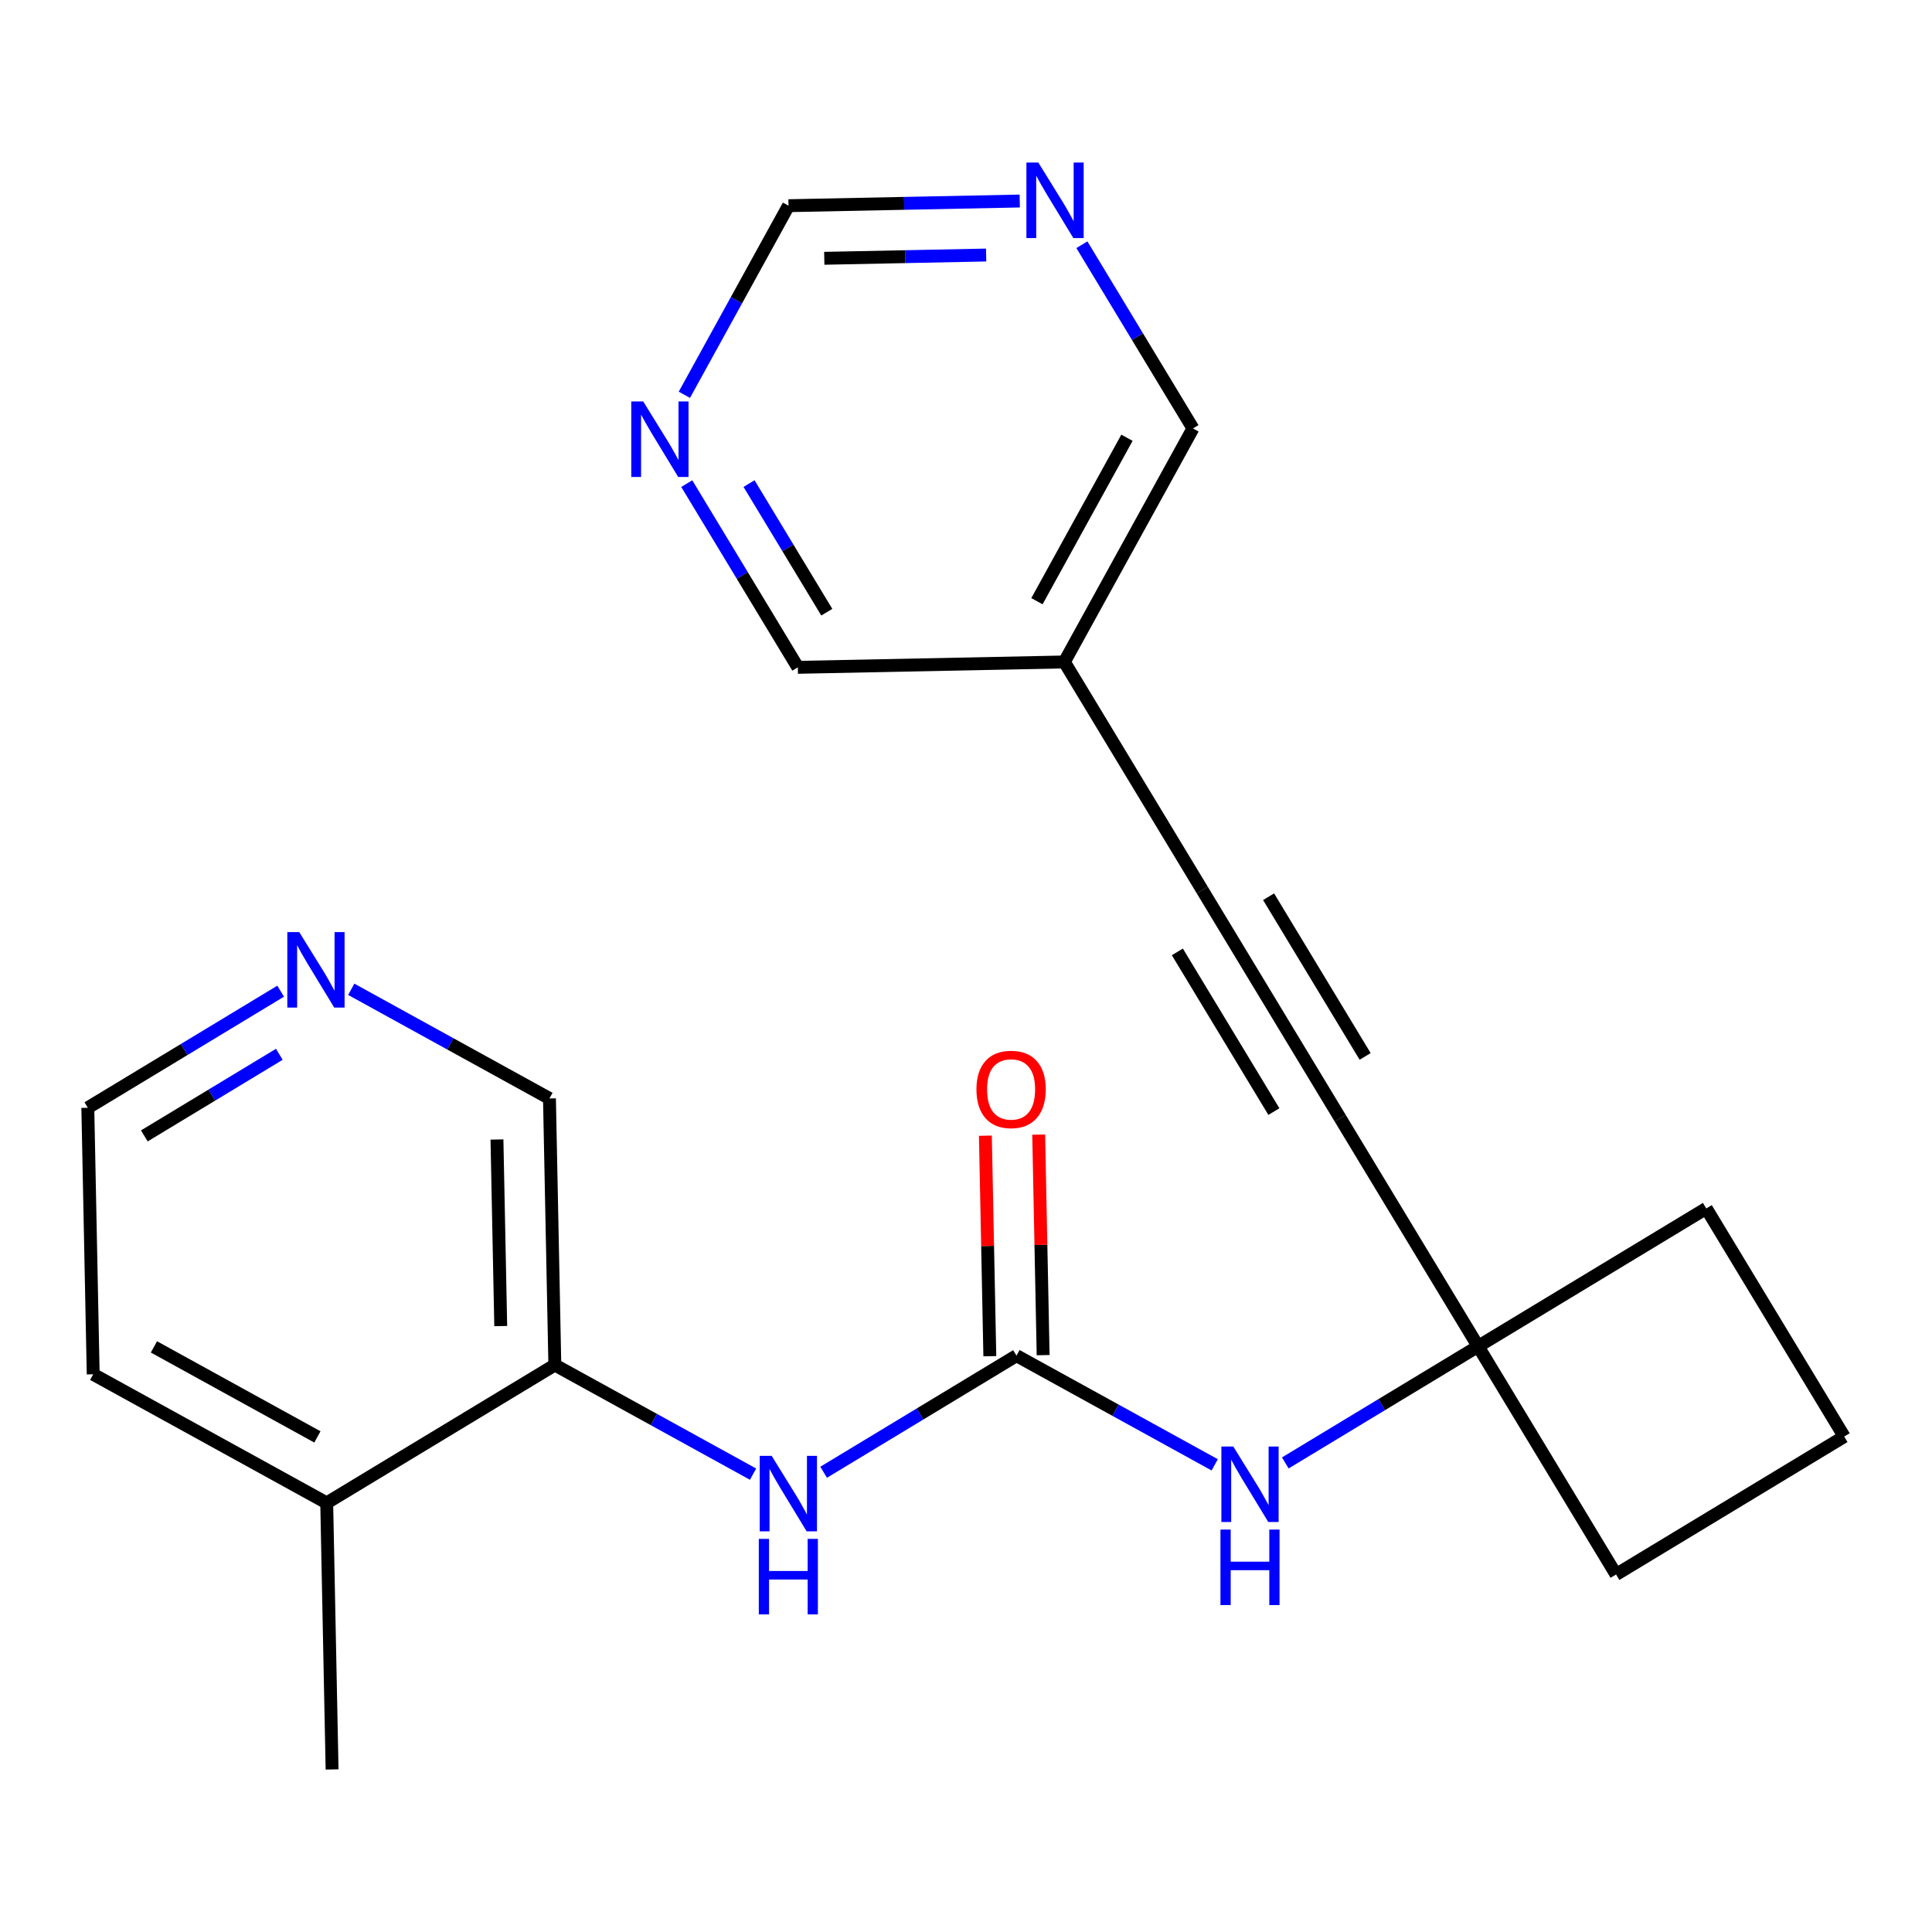 <?xml version='1.0' encoding='iso-8859-1'?>
<svg version='1.1' baseProfile='full'
              xmlns='http://www.w3.org/2000/svg'
                      xmlns:rdkit='http://www.rdkit.org/xml'
                      xmlns:xlink='http://www.w3.org/1999/xlink'
                  xml:space='preserve'
width='300px' height='300px' viewBox='0 0 300 300'>
<!-- END OF HEADER -->
<rect style='opacity:1.0;fill:#FFFFFF;stroke:none' width='300' height='300' x='0' y='0'> </rect>
<rect style='opacity:1.0;fill:#FFFFFF;stroke:none' width='300' height='300' x='0' y='0'> </rect>
<path class='bond-0 atom-0 atom-1' d='M 51.566,274.757 L 50.731,233.371' style='fill:none;fill-rule:evenodd;stroke:#000000;stroke-width:2.0px;stroke-linecap:butt;stroke-linejoin:miter;stroke-opacity:1' />
<path class='bond-1 atom-1 atom-2' d='M 50.731,233.371 L 14.472,213.401' style='fill:none;fill-rule:evenodd;stroke:#000000;stroke-width:2.0px;stroke-linecap:butt;stroke-linejoin:miter;stroke-opacity:1' />
<path class='bond-1 atom-1 atom-2' d='M 49.286,223.123 L 23.904,209.144' style='fill:none;fill-rule:evenodd;stroke:#000000;stroke-width:2.0px;stroke-linecap:butt;stroke-linejoin:miter;stroke-opacity:1' />
<path class='bond-22 atom-6 atom-1' d='M 86.155,211.954 L 50.731,233.371' style='fill:none;fill-rule:evenodd;stroke:#000000;stroke-width:2.0px;stroke-linecap:butt;stroke-linejoin:miter;stroke-opacity:1' />
<path class='bond-2 atom-2 atom-3' d='M 14.472,213.401 L 13.636,172.014' style='fill:none;fill-rule:evenodd;stroke:#000000;stroke-width:2.0px;stroke-linecap:butt;stroke-linejoin:miter;stroke-opacity:1' />
<path class='bond-3 atom-3 atom-4' d='M 13.636,172.014 L 28.608,162.962' style='fill:none;fill-rule:evenodd;stroke:#000000;stroke-width:2.0px;stroke-linecap:butt;stroke-linejoin:miter;stroke-opacity:1' />
<path class='bond-3 atom-3 atom-4' d='M 28.608,162.962 L 43.58,153.911' style='fill:none;fill-rule:evenodd;stroke:#0000FF;stroke-width:2.0px;stroke-linecap:butt;stroke-linejoin:miter;stroke-opacity:1' />
<path class='bond-3 atom-3 atom-4' d='M 22.411,176.383 L 32.892,170.047' style='fill:none;fill-rule:evenodd;stroke:#000000;stroke-width:2.0px;stroke-linecap:butt;stroke-linejoin:miter;stroke-opacity:1' />
<path class='bond-3 atom-3 atom-4' d='M 32.892,170.047 L 43.372,163.711' style='fill:none;fill-rule:evenodd;stroke:#0000FF;stroke-width:2.0px;stroke-linecap:butt;stroke-linejoin:miter;stroke-opacity:1' />
<path class='bond-4 atom-4 atom-5' d='M 54.541,153.616 L 69.931,162.092' style='fill:none;fill-rule:evenodd;stroke:#0000FF;stroke-width:2.0px;stroke-linecap:butt;stroke-linejoin:miter;stroke-opacity:1' />
<path class='bond-4 atom-4 atom-5' d='M 69.931,162.092 L 85.32,170.567' style='fill:none;fill-rule:evenodd;stroke:#000000;stroke-width:2.0px;stroke-linecap:butt;stroke-linejoin:miter;stroke-opacity:1' />
<path class='bond-5 atom-5 atom-6' d='M 85.32,170.567 L 86.155,211.954' style='fill:none;fill-rule:evenodd;stroke:#000000;stroke-width:2.0px;stroke-linecap:butt;stroke-linejoin:miter;stroke-opacity:1' />
<path class='bond-5 atom-5 atom-6' d='M 77.168,176.942 L 77.753,205.913' style='fill:none;fill-rule:evenodd;stroke:#000000;stroke-width:2.0px;stroke-linecap:butt;stroke-linejoin:miter;stroke-opacity:1' />
<path class='bond-6 atom-6 atom-7' d='M 86.155,211.954 L 101.545,220.43' style='fill:none;fill-rule:evenodd;stroke:#000000;stroke-width:2.0px;stroke-linecap:butt;stroke-linejoin:miter;stroke-opacity:1' />
<path class='bond-6 atom-6 atom-7' d='M 101.545,220.43 L 116.934,228.906' style='fill:none;fill-rule:evenodd;stroke:#0000FF;stroke-width:2.0px;stroke-linecap:butt;stroke-linejoin:miter;stroke-opacity:1' />
<path class='bond-7 atom-7 atom-8' d='M 127.895,228.611 L 142.867,219.559' style='fill:none;fill-rule:evenodd;stroke:#0000FF;stroke-width:2.0px;stroke-linecap:butt;stroke-linejoin:miter;stroke-opacity:1' />
<path class='bond-7 atom-7 atom-8' d='M 142.867,219.559 L 157.839,210.507' style='fill:none;fill-rule:evenodd;stroke:#000000;stroke-width:2.0px;stroke-linecap:butt;stroke-linejoin:miter;stroke-opacity:1' />
<path class='bond-8 atom-8 atom-9' d='M 161.978,210.424 L 161.632,193.303' style='fill:none;fill-rule:evenodd;stroke:#000000;stroke-width:2.0px;stroke-linecap:butt;stroke-linejoin:miter;stroke-opacity:1' />
<path class='bond-8 atom-8 atom-9' d='M 161.632,193.303 L 161.287,176.182' style='fill:none;fill-rule:evenodd;stroke:#FF0000;stroke-width:2.0px;stroke-linecap:butt;stroke-linejoin:miter;stroke-opacity:1' />
<path class='bond-8 atom-8 atom-9' d='M 153.7,210.591 L 153.355,193.47' style='fill:none;fill-rule:evenodd;stroke:#000000;stroke-width:2.0px;stroke-linecap:butt;stroke-linejoin:miter;stroke-opacity:1' />
<path class='bond-8 atom-8 atom-9' d='M 153.355,193.47 L 153.009,176.349' style='fill:none;fill-rule:evenodd;stroke:#FF0000;stroke-width:2.0px;stroke-linecap:butt;stroke-linejoin:miter;stroke-opacity:1' />
<path class='bond-9 atom-8 atom-10' d='M 157.839,210.507 L 173.228,218.983' style='fill:none;fill-rule:evenodd;stroke:#000000;stroke-width:2.0px;stroke-linecap:butt;stroke-linejoin:miter;stroke-opacity:1' />
<path class='bond-9 atom-8 atom-10' d='M 173.228,218.983 L 188.618,227.459' style='fill:none;fill-rule:evenodd;stroke:#0000FF;stroke-width:2.0px;stroke-linecap:butt;stroke-linejoin:miter;stroke-opacity:1' />
<path class='bond-10 atom-10 atom-11' d='M 199.579,227.164 L 214.551,218.112' style='fill:none;fill-rule:evenodd;stroke:#0000FF;stroke-width:2.0px;stroke-linecap:butt;stroke-linejoin:miter;stroke-opacity:1' />
<path class='bond-10 atom-10 atom-11' d='M 214.551,218.112 L 229.523,209.061' style='fill:none;fill-rule:evenodd;stroke:#000000;stroke-width:2.0px;stroke-linecap:butt;stroke-linejoin:miter;stroke-opacity:1' />
<path class='bond-11 atom-11 atom-12' d='M 229.523,209.061 L 208.106,173.637' style='fill:none;fill-rule:evenodd;stroke:#000000;stroke-width:2.0px;stroke-linecap:butt;stroke-linejoin:miter;stroke-opacity:1' />
<path class='bond-19 atom-11 atom-20' d='M 229.523,209.061 L 250.939,244.485' style='fill:none;fill-rule:evenodd;stroke:#000000;stroke-width:2.0px;stroke-linecap:butt;stroke-linejoin:miter;stroke-opacity:1' />
<path class='bond-23 atom-22 atom-11' d='M 264.947,187.644 L 229.523,209.061' style='fill:none;fill-rule:evenodd;stroke:#000000;stroke-width:2.0px;stroke-linecap:butt;stroke-linejoin:miter;stroke-opacity:1' />
<path class='bond-12 atom-12 atom-13' d='M 208.106,173.637 L 186.69,138.212' style='fill:none;fill-rule:evenodd;stroke:#000000;stroke-width:2.0px;stroke-linecap:butt;stroke-linejoin:miter;stroke-opacity:1' />
<path class='bond-12 atom-12 atom-13' d='M 211.978,164.04 L 196.987,139.243' style='fill:none;fill-rule:evenodd;stroke:#000000;stroke-width:2.0px;stroke-linecap:butt;stroke-linejoin:miter;stroke-opacity:1' />
<path class='bond-12 atom-12 atom-13' d='M 197.809,172.606 L 182.817,147.809' style='fill:none;fill-rule:evenodd;stroke:#000000;stroke-width:2.0px;stroke-linecap:butt;stroke-linejoin:miter;stroke-opacity:1' />
<path class='bond-13 atom-13 atom-14' d='M 186.69,138.212 L 165.273,102.788' style='fill:none;fill-rule:evenodd;stroke:#000000;stroke-width:2.0px;stroke-linecap:butt;stroke-linejoin:miter;stroke-opacity:1' />
<path class='bond-14 atom-14 atom-15' d='M 165.273,102.788 L 185.243,66.528' style='fill:none;fill-rule:evenodd;stroke:#000000;stroke-width:2.0px;stroke-linecap:butt;stroke-linejoin:miter;stroke-opacity:1' />
<path class='bond-14 atom-14 atom-15' d='M 161.016,93.355 L 174.995,67.973' style='fill:none;fill-rule:evenodd;stroke:#000000;stroke-width:2.0px;stroke-linecap:butt;stroke-linejoin:miter;stroke-opacity:1' />
<path class='bond-24 atom-19 atom-14' d='M 123.886,103.623 L 165.273,102.788' style='fill:none;fill-rule:evenodd;stroke:#000000;stroke-width:2.0px;stroke-linecap:butt;stroke-linejoin:miter;stroke-opacity:1' />
<path class='bond-15 atom-15 atom-16' d='M 185.243,66.528 L 176.619,52.265' style='fill:none;fill-rule:evenodd;stroke:#000000;stroke-width:2.0px;stroke-linecap:butt;stroke-linejoin:miter;stroke-opacity:1' />
<path class='bond-15 atom-15 atom-16' d='M 176.619,52.265 L 167.996,38.001' style='fill:none;fill-rule:evenodd;stroke:#0000FF;stroke-width:2.0px;stroke-linecap:butt;stroke-linejoin:miter;stroke-opacity:1' />
<path class='bond-16 atom-16 atom-17' d='M 158.346,31.215 L 140.393,31.577' style='fill:none;fill-rule:evenodd;stroke:#0000FF;stroke-width:2.0px;stroke-linecap:butt;stroke-linejoin:miter;stroke-opacity:1' />
<path class='bond-16 atom-16 atom-17' d='M 140.393,31.577 L 122.44,31.939' style='fill:none;fill-rule:evenodd;stroke:#000000;stroke-width:2.0px;stroke-linecap:butt;stroke-linejoin:miter;stroke-opacity:1' />
<path class='bond-16 atom-16 atom-17' d='M 153.127,39.601 L 140.56,39.855' style='fill:none;fill-rule:evenodd;stroke:#0000FF;stroke-width:2.0px;stroke-linecap:butt;stroke-linejoin:miter;stroke-opacity:1' />
<path class='bond-16 atom-16 atom-17' d='M 140.56,39.855 L 127.993,40.108' style='fill:none;fill-rule:evenodd;stroke:#000000;stroke-width:2.0px;stroke-linecap:butt;stroke-linejoin:miter;stroke-opacity:1' />
<path class='bond-17 atom-17 atom-18' d='M 122.44,31.939 L 114.354,46.621' style='fill:none;fill-rule:evenodd;stroke:#000000;stroke-width:2.0px;stroke-linecap:butt;stroke-linejoin:miter;stroke-opacity:1' />
<path class='bond-17 atom-17 atom-18' d='M 114.354,46.621 L 106.268,61.303' style='fill:none;fill-rule:evenodd;stroke:#0000FF;stroke-width:2.0px;stroke-linecap:butt;stroke-linejoin:miter;stroke-opacity:1' />
<path class='bond-18 atom-18 atom-19' d='M 106.639,75.095 L 115.263,89.359' style='fill:none;fill-rule:evenodd;stroke:#0000FF;stroke-width:2.0px;stroke-linecap:butt;stroke-linejoin:miter;stroke-opacity:1' />
<path class='bond-18 atom-18 atom-19' d='M 115.263,89.359 L 123.886,103.623' style='fill:none;fill-rule:evenodd;stroke:#000000;stroke-width:2.0px;stroke-linecap:butt;stroke-linejoin:miter;stroke-opacity:1' />
<path class='bond-18 atom-18 atom-19' d='M 116.311,75.091 L 122.347,85.076' style='fill:none;fill-rule:evenodd;stroke:#0000FF;stroke-width:2.0px;stroke-linecap:butt;stroke-linejoin:miter;stroke-opacity:1' />
<path class='bond-18 atom-18 atom-19' d='M 122.347,85.076 L 128.384,95.061' style='fill:none;fill-rule:evenodd;stroke:#000000;stroke-width:2.0px;stroke-linecap:butt;stroke-linejoin:miter;stroke-opacity:1' />
<path class='bond-20 atom-20 atom-21' d='M 250.939,244.485 L 286.364,223.068' style='fill:none;fill-rule:evenodd;stroke:#000000;stroke-width:2.0px;stroke-linecap:butt;stroke-linejoin:miter;stroke-opacity:1' />
<path class='bond-21 atom-21 atom-22' d='M 286.364,223.068 L 264.947,187.644' style='fill:none;fill-rule:evenodd;stroke:#000000;stroke-width:2.0px;stroke-linecap:butt;stroke-linejoin:miter;stroke-opacity:1' />
<path  class='atom-4' d='M 46.469 144.736
L 50.311 150.945
Q 50.692 151.558, 51.304 152.667
Q 51.917 153.777, 51.95 153.843
L 51.95 144.736
L 53.506 144.736
L 53.506 156.459
L 51.9 156.459
L 47.777 149.67
Q 47.297 148.875, 46.784 147.965
Q 46.287 147.054, 46.138 146.773
L 46.138 156.459
L 44.615 156.459
L 44.615 144.736
L 46.469 144.736
' fill='#0000FF'/>
<path  class='atom-7' d='M 119.823 226.062
L 123.665 232.272
Q 124.046 232.884, 124.658 233.994
Q 125.271 235.103, 125.304 235.169
L 125.304 226.062
L 126.861 226.062
L 126.861 237.786
L 125.254 237.786
L 121.132 230.997
Q 120.651 230.202, 120.138 229.291
Q 119.641 228.381, 119.492 228.099
L 119.492 237.786
L 117.969 237.786
L 117.969 226.062
L 119.823 226.062
' fill='#0000FF'/>
<path  class='atom-7' d='M 117.828 238.958
L 119.418 238.958
L 119.418 243.942
L 125.412 243.942
L 125.412 238.958
L 127.001 238.958
L 127.001 250.681
L 125.412 250.681
L 125.412 245.266
L 119.418 245.266
L 119.418 250.681
L 117.828 250.681
L 117.828 238.958
' fill='#0000FF'/>
<path  class='atom-9' d='M 151.622 169.154
Q 151.622 166.339, 153.013 164.766
Q 154.404 163.193, 157.004 163.193
Q 159.603 163.193, 160.994 164.766
Q 162.385 166.339, 162.385 169.154
Q 162.385 172.002, 160.978 173.625
Q 159.57 175.231, 157.004 175.231
Q 154.421 175.231, 153.013 173.625
Q 151.622 172.018, 151.622 169.154
M 157.004 173.906
Q 158.792 173.906, 159.752 172.714
Q 160.729 171.505, 160.729 169.154
Q 160.729 166.852, 159.752 165.693
Q 158.792 164.518, 157.004 164.518
Q 155.216 164.518, 154.239 165.677
Q 153.278 166.836, 153.278 169.154
Q 153.278 171.522, 154.239 172.714
Q 155.216 173.906, 157.004 173.906
' fill='#FF0000'/>
<path  class='atom-10' d='M 191.507 224.616
L 195.349 230.825
Q 195.729 231.438, 196.342 232.547
Q 196.955 233.657, 196.988 233.723
L 196.988 224.616
L 198.544 224.616
L 198.544 236.339
L 196.938 236.339
L 192.815 229.55
Q 192.335 228.755, 191.822 227.845
Q 191.325 226.934, 191.176 226.652
L 191.176 236.339
L 189.653 236.339
L 189.653 224.616
L 191.507 224.616
' fill='#0000FF'/>
<path  class='atom-10' d='M 189.512 237.511
L 191.101 237.511
L 191.101 242.495
L 197.096 242.495
L 197.096 237.511
L 198.685 237.511
L 198.685 249.234
L 197.096 249.234
L 197.096 243.82
L 191.101 243.82
L 191.101 249.234
L 189.512 249.234
L 189.512 237.511
' fill='#0000FF'/>
<path  class='atom-16' d='M 161.235 25.243
L 165.076 31.452
Q 165.457 32.065, 166.07 33.174
Q 166.683 34.283, 166.716 34.35
L 166.716 25.243
L 168.272 25.243
L 168.272 36.966
L 166.666 36.966
L 162.543 30.177
Q 162.063 29.382, 161.55 28.471
Q 161.053 27.561, 160.904 27.279
L 160.904 36.966
L 159.38 36.966
L 159.38 25.243
L 161.235 25.243
' fill='#0000FF'/>
<path  class='atom-18' d='M 99.878 62.337
L 103.72 68.547
Q 104.101 69.159, 104.713 70.269
Q 105.326 71.378, 105.359 71.444
L 105.359 62.337
L 106.915 62.337
L 106.915 74.061
L 105.309 74.061
L 101.186 67.272
Q 100.706 66.477, 100.193 65.566
Q 99.696 64.656, 99.547 64.374
L 99.547 74.061
L 98.024 74.061
L 98.024 62.337
L 99.878 62.337
' fill='#0000FF'/>
</svg>
